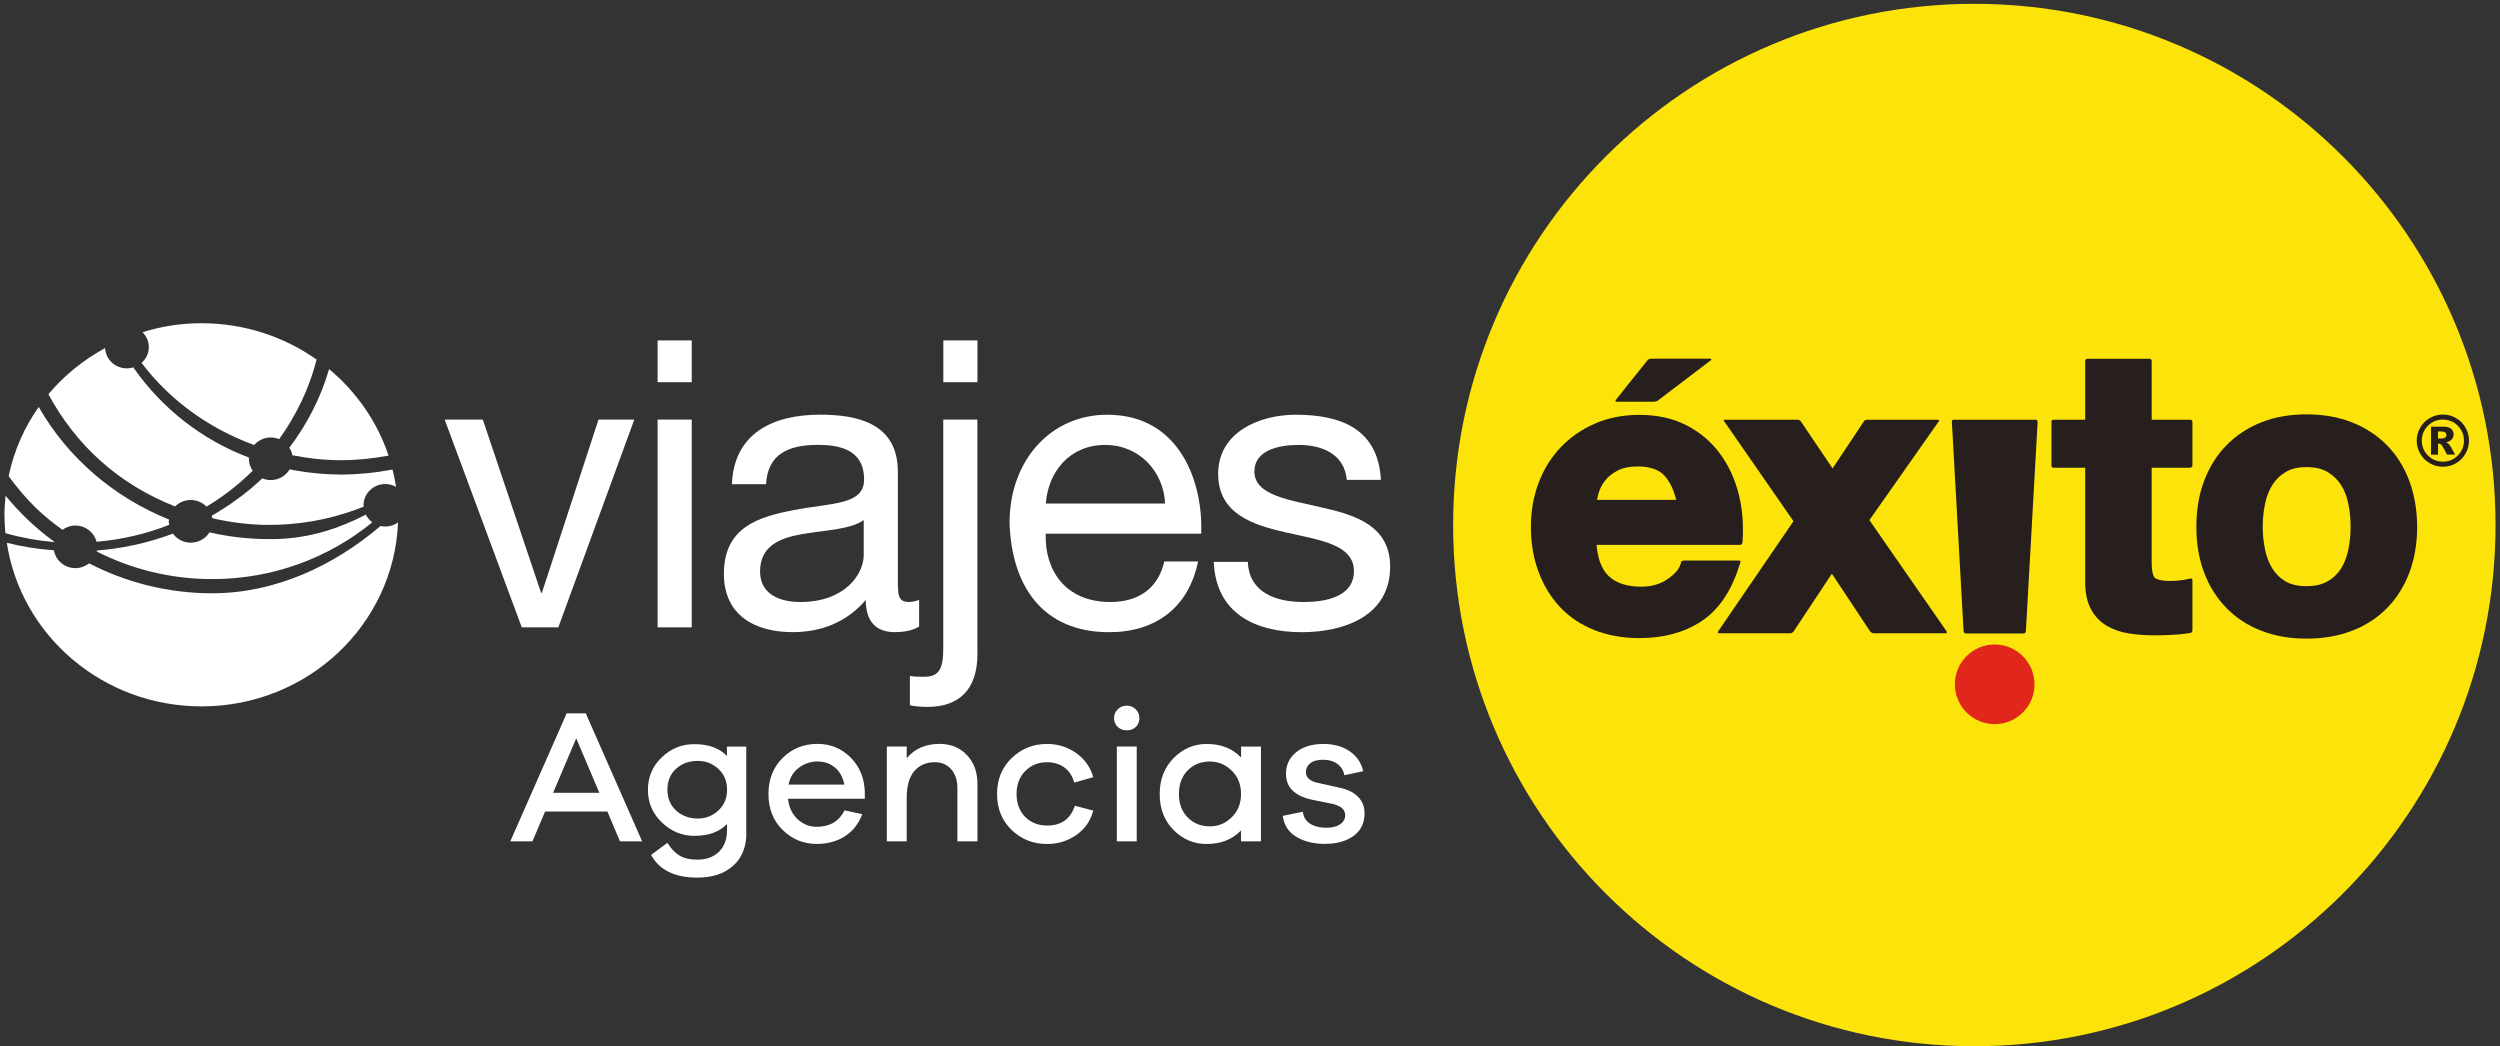 <?xml version="1.0" encoding="utf-8"?>
<!-- Generator: Adobe Illustrator 26.4.1, SVG Export Plug-In . SVG Version: 6.00 Build 0)  -->
<svg version="1.1" id="Capa_1" xmlns="http://www.w3.org/2000/svg" xmlns:xlink="http://www.w3.org/1999/xlink" x="0px" y="0px"
	 viewBox="0 0 392.6 164.3" style="enable-background:new 0 0 392.6 164.3;" xml:space="preserve">
<rect x="0" y="0" width="392.6" height="164.3" fill="#333333" stroke="none"/>
<style type="text/css">
	.st0{fill:#FCE40A;}
	.st1{fill:#261F1D;}
	.st2{fill:#E1271B;}
	.st3{fill:#FFFFFF;}
</style>
<g>
	<path class="st0" d="M391.9,82.45c0-45.21-36.65-81.85-81.85-81.85c-45.21,0-81.85,36.64-81.85,81.85
		c0,45.21,36.64,81.85,81.85,81.85C355.25,164.3,391.9,127.65,391.9,82.45"/>
	<path class="st1" d="M273.04,77.55c-0.61-2.35-1.57-4.45-2.93-6.3c-1.36-1.86-3.12-3.35-5.22-4.44c-2.14-1.11-4.63-1.66-7.44-1.66
		c-2.52,0-4.84,0.45-6.93,1.35c-2.08,0.89-3.89,2.14-5.4,3.72c-1.51,1.56-2.67,3.45-3.49,5.58c-0.81,2.15-1.22,4.46-1.22,6.93
		c0,2.55,0.39,4.9,1.19,7.04c0.79,2.14,1.92,4,3.39,5.57c1.48,1.57,3.28,2.77,5.39,3.61c2.11,0.83,4.47,1.26,7.06,1.26
		c3.73,0,6.97-0.85,9.66-2.59c1.36-0.88,2.54-2.05,3.54-3.49c0.99-1.43,1.8-3.13,2.44-5.11l0.23-0.68c0,0,0.12-0.31-0.25-0.31h-8.57
		c-0.45,0-0.49,0.26-0.49,0.26l-0.08,0.28c-0.11,0.38-0.31,0.76-0.65,1.16c-0.34,0.39-0.8,0.8-1.4,1.22
		c-1.14,0.78-2.49,1.18-4.13,1.18c-1.17,0-2.18-0.15-3.03-0.44c-0.85-0.29-1.54-0.71-2.12-1.26c-0.56-0.54-1-1.26-1.34-2.2
		c-0.26-0.76-0.43-1.64-0.53-2.66h22.54c0.36,0,0.37-0.42,0.37-0.42l0.03-0.29c0.03-0.56,0.05-1.12,0.05-1.67
		C273.73,81.25,273.5,79.37,273.04,77.55 M252.1,75.43c0.47-0.6,1.12-1.12,1.97-1.55c0.78-0.41,1.82-0.63,3.14-0.63
		c1,0,1.84,0.14,2.54,0.39c0.69,0.25,1.24,0.61,1.66,1.09c0.78,0.85,1.4,2.1,1.82,3.77h-12.43c0.06-0.34,0.14-0.72,0.26-1.11
		C251.25,76.7,251.6,76.07,252.1,75.43"/>
	<path class="st1" d="M305.67,99.11l-12.1-17.43l10.93-15.56c0,0,0.13-0.2-0.25-0.2H293.2c-0.36,0-0.46,0.2-0.46,0.2l-4.95,7.44
		l-5-7.41c0,0-0.16-0.24-0.52-0.24h-11.37c-0.32,0-0.16,0.22-0.16,0.22l0.77,1.1l10.14,14.62l-11.82,17.28c0,0-0.22,0.32,0.18,0.32
		h11.09c0.45,0,0.63-0.38,0.63-0.38l5.95-8.98l5.95,8.98c0,0,0.24,0.38,0.62,0.38h11.25C305.91,99.47,305.67,99.11,305.67,99.11"/>
	<path class="st1" d="M319.66,65.91h-12.77c-0.45,0-0.37,0.31-0.37,0.31l1.84,32.85c0,0,0.03,0.41,0.38,0.41h9.03
		c0.38,0,0.38-0.42,0.38-0.42l1.84-32.77C319.99,66.28,319.99,65.91,319.66,65.91"/>
	<path class="st1" d="M343.95,73.45c0,0,0.35-0.02,0.35-0.4v-6.8c0,0,0.02-0.33-0.35-0.33h-6.05v-9.18c0,0,0.02-0.39-0.37-0.39
		h-9.72c-0.38,0-0.35,0.37-0.35,0.37v9.2h-4.91c-0.45,0-0.39,0.3-0.39,0.3v6.86c0,0-0.05,0.37,0.33,0.37h4.97v17.96
		c0,1.68,0.29,3.12,0.91,4.27c0.6,1.11,1.45,2,2.5,2.61c1.03,0.6,2.2,1,3.49,1.19c1.27,0.2,2.59,0.29,3.99,0.29
		c0.88,0,1.76-0.02,2.68-0.07c0.93-0.03,1.79-0.12,2.56-0.24l0.38-0.07c0,0,0.33-0.01,0.33-0.42v-7.83c0-0.41-0.35-0.28-0.35-0.28
		L343.29,91c-0.38,0.06-0.79,0.13-1.2,0.17c-0.42,0.04-0.88,0.06-1.34,0.06c-0.69,0-1.25-0.06-1.64-0.17
		c-0.4-0.1-0.62-0.23-0.72-0.34c-0.11-0.09-0.24-0.31-0.33-0.71c-0.1-0.39-0.16-0.95-0.16-1.65V73.45H343.95z"/>
	<path class="st1" d="M378.35,75.5c-0.82-2.18-1.99-4.05-3.51-5.59c-1.53-1.54-3.37-2.75-5.5-3.59c-2.15-0.84-4.53-1.25-7.12-1.25
		c-2.59,0-4.97,0.41-7.1,1.25c-2.11,0.84-3.95,2.05-5.46,3.59c-1.52,1.54-2.69,3.41-3.52,5.59c-0.83,2.18-1.22,4.6-1.22,7.23
		c0,2.64,0.4,5.04,1.22,7.21c0.83,2.16,2,4.02,3.52,5.56c1.52,1.55,3.36,2.75,5.48,3.56c2.12,0.83,4.49,1.23,7.08,1.23
		c2.59,0,4.97-0.4,7.12-1.23c2.14-0.81,3.98-2.01,5.51-3.56c1.52-1.54,2.69-3.4,3.51-5.56c0.82-2.17,1.23-4.56,1.23-7.21
		C379.58,80.1,379.16,77.68,378.35,75.5 M365.52,91.29c-0.84,0.49-1.94,0.76-3.31,0.76c-1.38,0-2.46-0.27-3.28-0.74
		c-0.87-0.52-1.55-1.18-2.08-2.03c-0.54-0.88-0.93-1.87-1.15-2.99c-0.24-1.15-0.36-2.34-0.36-3.56c0-1.22,0.12-2.41,0.36-3.59
		c0.23-1.15,0.62-2.13,1.15-2.98c0.53-0.84,1.21-1.51,2.1-2.04c0.81-0.5,1.89-0.77,3.26-0.77c1.37,0,2.45,0.27,3.3,0.77
		c0.9,0.54,1.6,1.21,2.13,2.04c0.53,0.85,0.92,1.83,1.15,2.98c0.24,1.18,0.35,2.38,0.35,3.59c0,1.22-0.12,2.41-0.35,3.56
		c-0.23,1.13-0.61,2.11-1.15,2.99C367.11,90.12,366.41,90.79,365.52,91.29"/>
	<path class="st2" d="M319.5,107.47c0-3.46-2.8-6.26-6.26-6.26c-3.45,0-6.25,2.8-6.25,6.26c0,3.44,2.8,6.25,6.25,6.25
		C316.7,113.72,319.5,110.92,319.5,107.47"/>
	<path class="st1" d="M258.71,56.59l-4.91,6.14c0,0-0.29,0.36,0.1,0.36h5.79c0.48,0,0.73-0.24,0.73-0.24l8.23-6.26
		c0,0,0.29-0.26-0.1-0.26h-9.25C258.87,56.34,258.71,56.59,258.71,56.59"/>
	<path class="st1" d="M387.73,69.2c0,0.74-0.19,1.43-0.55,2.05c-0.37,0.64-0.86,1.14-1.5,1.5c-0.63,0.37-1.31,0.55-2.05,0.55
		c-0.73,0-1.42-0.18-2.05-0.55c-0.64-0.36-1.13-0.86-1.5-1.5c-0.36-0.63-0.56-1.32-0.56-2.05c0-0.73,0.19-1.41,0.56-2.05
		c0.36-0.64,0.86-1.14,1.5-1.5c0.63-0.37,1.31-0.55,2.05-0.55c0.74,0,1.42,0.18,2.05,0.55c0.65,0.36,1.13,0.85,1.5,1.5
		C387.54,67.78,387.73,68.47,387.73,69.2 M386.94,69.2c0-0.92-0.33-1.69-0.97-2.35c-0.64-0.64-1.43-0.96-2.34-0.96
		c-0.91,0-1.69,0.32-2.34,0.96c-0.64,0.66-0.97,1.44-0.97,2.35c0,0.92,0.33,1.69,0.97,2.34c0.64,0.64,1.43,0.96,2.34,0.96
		c0.91,0,1.7-0.32,2.34-0.96C386.61,70.89,386.94,70.11,386.94,69.2 M381.76,67h1.96c0.56,0,0.96,0.12,1.21,0.34
		c0.25,0.22,0.38,0.52,0.38,0.9c0,0.29-0.1,0.54-0.29,0.76c-0.19,0.21-0.48,0.38-0.9,0.47c0.17,0.07,0.3,0.13,0.37,0.19
		c0.11,0.11,0.23,0.27,0.36,0.46c0,0,0.24,0.44,0.7,1.27h-1.27c-0.44-0.84-0.71-1.33-0.85-1.5c-0.15-0.15-0.29-0.24-0.43-0.24
		c-0.03,0-0.08,0.02-0.13,0.02v1.73h-1.1V67z M382.86,68.87h0.47c0.31,0,0.54-0.05,0.67-0.16c0.12-0.1,0.19-0.23,0.19-0.39
		c0-0.15-0.07-0.29-0.19-0.39c-0.13-0.11-0.33-0.17-0.62-0.17h-0.52V68.87z"/>
	<polygon class="st3" points="87.68,98.52 81.94,98.52 69.83,65.89 75.82,65.89 84.97,93.09 85.1,93.09 93.99,65.89 99.61,65.89 	
		"/>
	<path class="st3" d="M108.63,60.02h-5.36v-6.56h5.36V60.02z M103.27,65.89h5.36v32.63h-5.36V65.89z"/>
	<path class="st3" d="M144.35,98.39c-0.95,0.57-2.15,0.88-3.85,0.88c-2.78,0-4.54-1.52-4.54-5.05c-2.97,3.47-6.94,5.05-11.49,5.05
		c-5.93,0-10.79-2.65-10.79-9.15c0-7.38,5.49-8.96,11.04-10.03c5.93-1.14,10.98-0.76,10.98-4.8c0-4.67-3.85-5.43-7.26-5.43
		c-4.54,0-7.89,1.39-8.14,6.18h-5.36c0.32-8.08,6.56-10.92,13.82-10.92c5.87,0,12.24,1.33,12.24,8.96v16.79c0,2.52,0,3.66,1.7,3.66
		c0.44,0,0.95-0.06,1.64-0.32V98.39z M135.64,81.67c-2.08,1.51-6.12,1.58-9.72,2.21c-3.53,0.63-6.56,1.89-6.56,5.87
		c0,3.53,3.03,4.79,6.31,4.79c7.07,0,9.97-4.42,9.97-7.38V81.67z"/>
	<path class="st3" d="M153.5,102.68c0,5.81-3.09,8.33-7.83,8.33c-0.88,0-1.83-0.06-2.78-0.25v-4.61c0.76,0.13,1.45,0.13,2.21,0.13
		c2.33,0,3.03-1.14,3.03-4.48V65.89h5.36V102.68z M153.5,60.02h-5.36v-6.56h5.36V60.02z"/>
	<path class="st3" d="M188.14,88.17c-1.45,7.19-6.63,11.11-13.95,11.11c-10.41,0-15.33-7.2-15.65-17.17
		c0-9.78,6.44-16.98,15.33-16.98c11.55,0,15.08,10.79,14.77,18.68h-24.42c-0.19,5.68,3.03,10.73,10.16,10.73
		c4.42,0,7.51-2.15,8.46-6.37H188.14z M182.97,79.08c-0.25-5.11-4.1-9.21-9.4-9.21c-5.62,0-8.96,4.23-9.34,9.21H182.97z"/>
	<path class="st3" d="M195.96,88.23c0.19,4.8,4.35,6.31,8.77,6.31c3.35,0,7.89-0.76,7.89-4.86c0-4.16-5.3-4.86-10.66-6.06
		c-5.3-1.2-10.66-2.97-10.66-9.21c0-6.56,6.5-9.28,12.18-9.28c7.2,0,12.94,2.27,13.38,10.23h-5.36c-0.38-4.17-4.04-5.49-7.57-5.49
		c-3.22,0-6.94,0.88-6.94,4.16c0,3.85,5.68,4.48,10.66,5.68c5.36,1.2,10.66,2.96,10.66,9.28c0,7.76-7.26,10.29-13.88,10.29
		c-7.32,0-13.5-2.97-13.82-11.04H195.96z"/>
	<path class="st3" d="M9.8,83.2c0.56-0.4,1.27-0.67,2.03-0.67c1.62,0,2.97,1.09,3.33,2.55c4.01-0.34,7.84-1.25,11.41-2.66
		c-0.04-0.19-0.07-0.36-0.07-0.55c0-0.09,0.03-0.19,0.05-0.28c-8.68-3.49-15.93-9.72-20.47-17.68c-2.27,3.22-3.9,6.89-4.72,10.86
		c1.3,1.79,2.73,3.49,4.32,5.04C6.96,81.04,8.35,82.15,9.8,83.2 M60.51,82.69c-0.26,0-0.51-0.04-0.75-0.09
		c-7.34,6.27-16.58,10.57-26.43,10.57c-6.98,0-13.57-1.72-19.33-4.7c-0.59,0.45-1.34,0.75-2.16,0.75c-1.7,0-3.1-1.21-3.37-2.8
		c-2.55-0.19-5-0.58-7.4-1.18c2.21,14.52,15.04,25.69,30.58,25.69c16.67,0,30.21-12.82,30.86-28.88
		C61.94,82.45,61.27,82.69,60.51,82.69 M8.51,85.07c-2.85-2.08-5.42-4.5-7.63-7.22c-0.11,0.98-0.18,1.98-0.18,3.01
		c0,0.96,0.06,1.92,0.15,2.87c2.46,0.7,5,1.16,7.64,1.4c0.01-0.02,0.02-0.04,0.02-0.04 M27.49,79.53c0.63-0.62,1.5-1.01,2.46-1.01
		c0.97,0,1.85,0.4,2.48,1.04c2.57-1.55,4.93-3.36,7.04-5.43c0.08-0.07,0.14-0.14,0.21-0.21c-0.38-0.53-0.6-1.19-0.6-1.88
		c0-0.06,0.02-0.12,0.02-0.18c-7.47-2.82-13.73-7.79-18.17-14.17c-0.32,0.1-0.65,0.16-1,0.16c-1.85,0-3.34-1.41-3.43-3.19
		c-3.4,1.87-6.45,4.31-8.9,7.25c2.11,3.91,4.84,7.45,8.14,10.42C19.15,75.4,23.15,77.82,27.49,79.53 M57.45,80.82
		c-4.22,2.2-8.77,3.62-13.55,3.81c-0.57,0.03-1.13,0.03-1.67,0.03c-3.21,0-6.33-0.37-9.34-1.06c-0.6,0.97-1.69,1.62-2.94,1.62
		c-1.16,0-2.18-0.56-2.79-1.42c-3.76,1.41-7.76,2.33-11.94,2.65c-0.01,0.06-0.01,0.09-0.04,0.15c5.44,2.77,11.6,4.34,18.15,4.34
		c9.58,0,18.34-3.36,25.14-8.92C58.04,81.69,57.68,81.29,57.45,80.82 M45.49,73.71c-0.6,1-1.69,1.68-2.97,1.68
		c-0.47,0-0.93-0.1-1.33-0.26c-2.38,2.24-5.04,4.2-7.94,5.86c0.05,0.14,0.08,0.26,0.09,0.39c2.87,0.66,5.84,1.05,8.9,1.05
		c0.52,0,1.05-0.01,1.58-0.03c4.7-0.18,9.16-1.18,13.29-2.83c0-0.07-0.02-0.15-0.02-0.23c0-1.83,1.52-3.33,3.43-3.33
		c0.61,0,1.17,0.17,1.67,0.44c-0.13-0.92-0.32-1.82-0.55-2.72c-2.63,0.51-5.33,0.78-8.11,0.8C50.75,74.5,48.07,74.23,45.49,73.71
		 M45.9,71.49c2.47,0.49,5.01,0.78,7.62,0.78c2.57,0,5.08-0.27,7.5-0.72c-1.78-5.34-5.06-10.02-9.34-13.59
		c-1.31,4.53-3.46,8.67-6.24,12.35C45.68,70.66,45.84,71.06,45.9,71.49 M25.89,61.13c3.93,3.84,8.72,6.82,14.02,8.75
		c0.64-0.72,1.57-1.18,2.6-1.18c0.48,0,0.92,0.09,1.33,0.26c2.68-3.74,4.72-7.93,5.88-12.49c-5.08-3.59-11.33-5.71-18.09-5.71
		c-3.23,0-6.33,0.5-9.25,1.41c0.61,0.61,0.99,1.43,0.99,2.35c0,0.98-0.44,1.84-1.14,2.46C23.35,58.46,24.55,59.84,25.89,61.13"/>
	<g>
		<path class="st3" d="M97.36,132.12l-1.98-4.68H85.6l-1.98,4.68h-3.48l8.85-20.1h3l8.85,20.1H97.36z M90.49,115.95l-3.63,8.55h7.26
			L90.49,115.95z"/>
		<path class="st3" d="M117.21,130.8c0,2.2-0.69,3.92-2.08,5.16c-1.39,1.24-3.26,1.86-5.62,1.86c-3.56,0-5.98-1.19-7.26-3.57
			l2.55-1.89c0.58,0.92,1.22,1.59,1.93,2.01c0.71,0.42,1.63,0.63,2.77,0.63c1.42,0,2.55-0.41,3.4-1.24c0.85-0.83,1.27-1.96,1.27-3.4
			v-0.96c-1.18,1.24-2.89,1.86-5.13,1.86c-1.94,0-3.64-0.7-5.1-2.1c-1.46-1.4-2.19-3.11-2.19-5.13c0-2.02,0.72-3.72,2.17-5.1
			c1.45-1.38,3.15-2.07,5.11-2.07c2.24,0,3.95,0.62,5.13,1.86v-1.47h3.03V130.8z M112.82,127.27c0.91-0.85,1.36-1.93,1.36-3.25
			c0-1.34-0.45-2.43-1.36-3.27c-0.91-0.84-1.99-1.26-3.25-1.26c-1.36,0-2.49,0.41-3.4,1.24c-0.91,0.83-1.36,1.92-1.36,3.28
			c0,1.34,0.45,2.43,1.36,3.27c0.91,0.84,2.04,1.26,3.4,1.26C110.82,128.55,111.91,128.12,112.82,127.27z"/>
		<path class="st3" d="M135.81,125.43h-12.06c0.14,1.34,0.64,2.41,1.5,3.21c0.86,0.8,1.86,1.2,3,1.2c2.06,0,3.52-0.86,4.38-2.58
			l2.79,0.6c-0.6,1.54-1.52,2.7-2.77,3.49c-1.25,0.79-2.71,1.18-4.39,1.18c-2.08,0-3.86-0.73-5.35-2.19
			c-1.49-1.46-2.23-3.34-2.23-5.64c0-2.32,0.74-4.21,2.23-5.68c1.49-1.47,3.31-2.2,5.47-2.2c2.02,0,3.74,0.7,5.17,2.11
			c1.43,1.41,2.18,3.21,2.26,5.41V125.43z M125.49,120.54c-0.88,0.64-1.43,1.53-1.65,2.67h8.76c-0.24-1.18-0.74-2.08-1.5-2.7
			c-0.76-0.62-1.67-0.93-2.73-0.93C127.33,119.58,126.37,119.9,125.49,120.54z"/>
		<path class="st3" d="M151.85,118.58c1.1,1.17,1.65,2.68,1.65,4.54v9h-3.15v-8.37c0-1.22-0.32-2.2-0.97-2.94
			c-0.65-0.74-1.5-1.11-2.56-1.11c-1.38,0-2.46,0.47-3.25,1.41c-0.79,0.94-1.18,2.32-1.18,4.14v6.87h-3.12v-14.88h3.12v1.83
			c1.26-1.5,2.98-2.25,5.16-2.25C149.31,116.82,150.75,117.41,151.85,118.58z"/>
		<path class="st3" d="M168.8,126.54l2.88,0.75c-0.4,1.58-1.27,2.85-2.62,3.81c-1.35,0.96-2.89,1.44-4.63,1.44
			c-2.18,0-4.03-0.73-5.56-2.2c-1.53-1.47-2.29-3.35-2.29-5.65c0-2.28,0.76-4.16,2.29-5.64c1.53-1.48,3.38-2.22,5.56-2.22
			c1.7,0,3.22,0.48,4.56,1.42c1.34,0.95,2.24,2.21,2.7,3.79l-3,0.87c-0.28-1.06-0.8-1.86-1.56-2.4c-0.76-0.54-1.66-0.81-2.7-0.81
			c-1.38,0-2.52,0.46-3.43,1.39c-0.91,0.93-1.36,2.12-1.36,3.58c0,1.5,0.45,2.7,1.35,3.61c0.9,0.91,2.05,1.36,3.45,1.36
			C166.64,129.66,168.1,128.62,168.8,126.54z"/>
		<path class="st3" d="M178.36,111.39c0.38,0.38,0.57,0.84,0.57,1.38c0,0.56-0.19,1.02-0.55,1.38c-0.37,0.36-0.84,0.54-1.42,0.54
			c-0.58,0-1.06-0.18-1.44-0.54c-0.38-0.36-0.57-0.82-0.57-1.38c0-0.54,0.19-1,0.57-1.38c0.38-0.38,0.86-0.57,1.44-0.57
			C177.51,110.82,177.98,111.01,178.36,111.39z M175.39,132.12v-14.88h3.12v14.88H175.39z"/>
		<path class="st3" d="M198.01,132.12h-3.12v-1.71c-1.36,1.42-3.16,2.13-5.4,2.13c-2.02,0-3.75-0.73-5.2-2.2
			c-1.45-1.47-2.17-3.35-2.17-5.65c0-2.28,0.73-4.16,2.19-5.64c1.46-1.48,3.19-2.22,5.19-2.22c2.24,0,4.04,0.71,5.4,2.13v-1.71h3.12
			V132.12z M193.42,128.35c0.98-0.95,1.47-2.17,1.47-3.67c0-1.5-0.49-2.72-1.47-3.67c-0.98-0.95-2.12-1.42-3.42-1.42
			c-1.4,0-2.56,0.46-3.48,1.39c-0.92,0.93-1.38,2.16-1.38,3.7c0,1.54,0.46,2.77,1.38,3.7c0.92,0.93,2.08,1.39,3.48,1.39
			C191.3,129.78,192.44,129.3,193.42,128.35z"/>
		<path class="st3" d="M204.6,127.47c0.1,0.84,0.48,1.47,1.15,1.89c0.67,0.42,1.52,0.63,2.56,0.63c0.9,0,1.61-0.18,2.14-0.54
			c0.53-0.36,0.8-0.84,0.8-1.44c0-0.88-0.67-1.47-2.01-1.77l-3.24-0.66c-2.7-0.6-4.05-1.95-4.05-4.05c0-1.4,0.53-2.53,1.6-3.4
			c1.07-0.87,2.49-1.3,4.27-1.3c1.68,0,3.07,0.4,4.18,1.18c1.11,0.79,1.8,1.82,2.08,3.1l-2.97,0.63c-0.12-0.74-0.48-1.33-1.08-1.77
			c-0.6-0.44-1.37-0.66-2.31-0.66c-0.86,0-1.51,0.19-1.96,0.55c-0.45,0.37-0.68,0.83-0.68,1.39c0,0.84,0.6,1.4,1.8,1.68l3.54,0.78
			c1.22,0.26,2.17,0.73,2.85,1.42c0.68,0.69,1.02,1.55,1.02,2.59c0,1.52-0.57,2.7-1.71,3.54c-1.14,0.84-2.66,1.26-4.56,1.26
			c-1.76,0-3.25-0.38-4.47-1.12c-1.22-0.75-1.92-1.84-2.1-3.28L204.6,127.47z"/>
	</g>
</g>
</svg>
